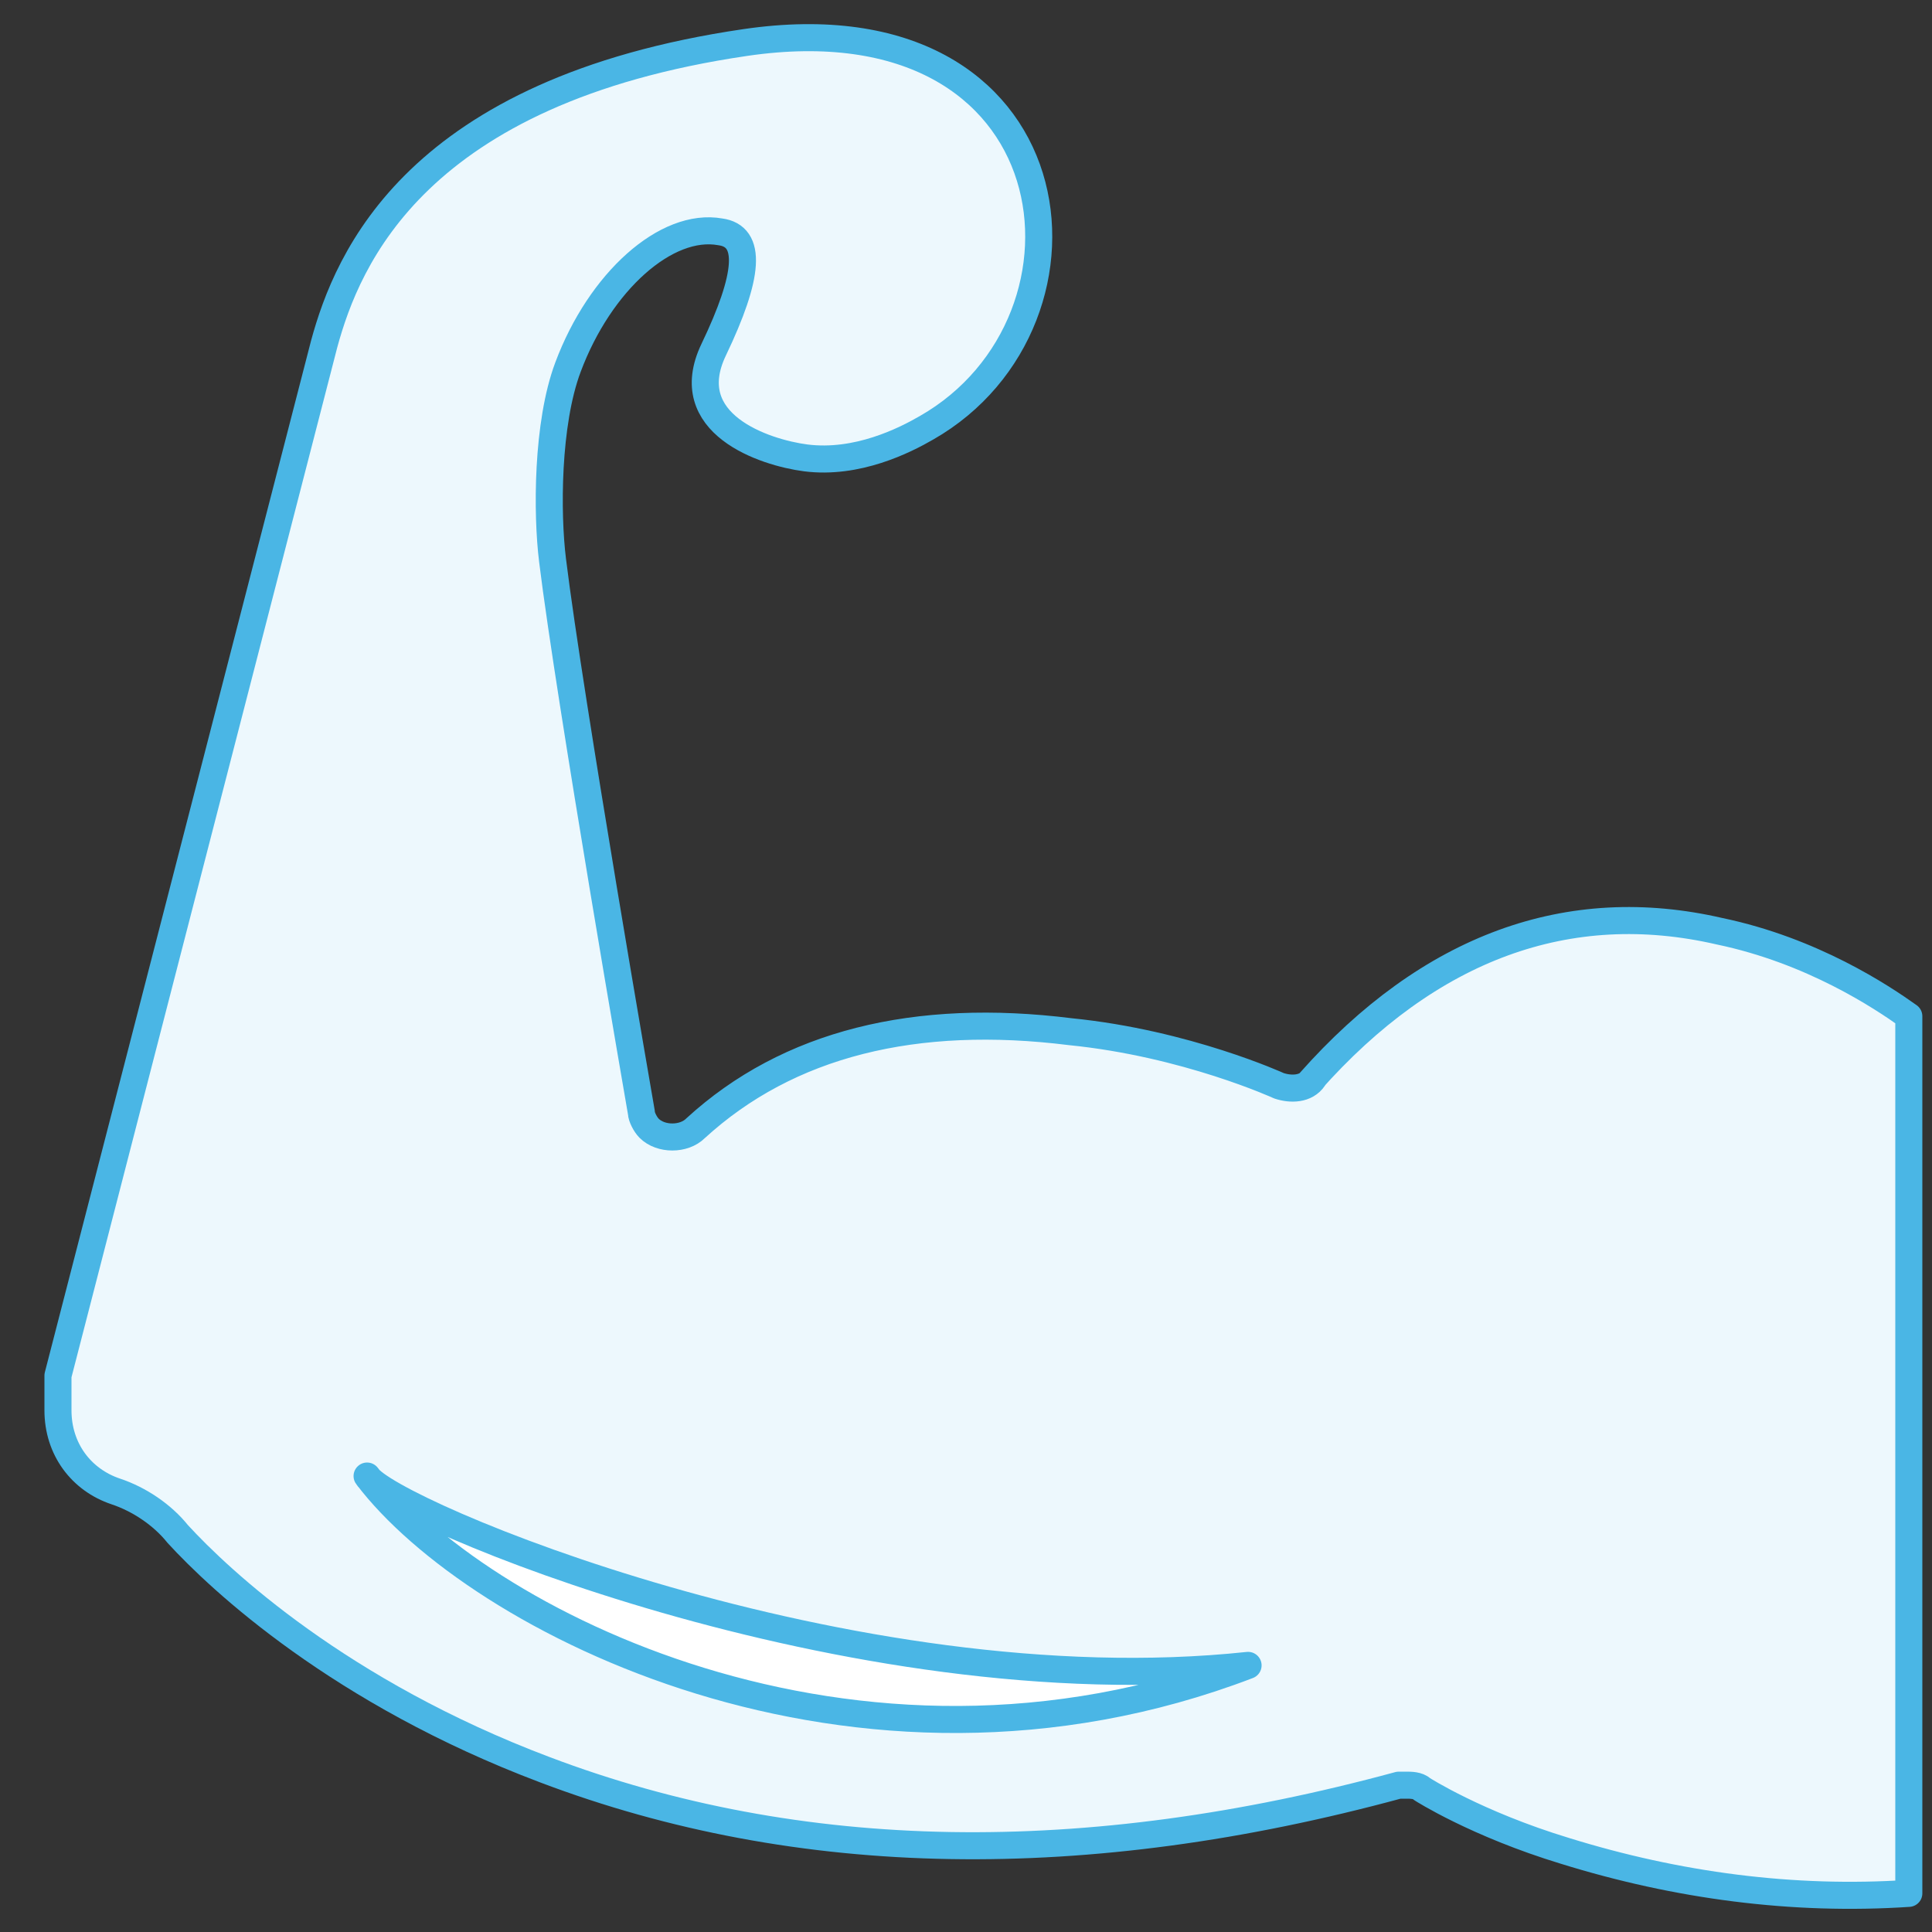 <?xml version="1.0" encoding="UTF-8"?>
<svg id="Layer_1" data-name="Layer 1" xmlns="http://www.w3.org/2000/svg" viewBox="0 0 50 50">
  <rect x="0" y="0" width="50" height="50" fill="#333333" stroke="none"/>
  <defs>
    <style>
      .cls-1 {
        fill: #edf8fd;
      }

      .cls-1, .cls-2 {
        stroke: #4ab6e5;
        stroke-linecap: round;
        stroke-linejoin: round;
        stroke-width: .7px;
      }

      .cls-2 {
        fill: #fff;
      }
    </style>
  </defs>
  <g id="Layer_2" data-name="Layer 2">
    <path class="cls-1" d="M34,27.9c-.2.3-.6.3-.9.2,0,0-2.4-1.1-5.4-1.4-4-.5-7.3.3-9.7,2.5-.3.3-.9.3-1.2,0-.1-.1-.2-.3-.2-.4,0,0-1.86-10.71-2.3-14.3-.15-1.2-.15-3.54.4-5,.83-2.22,2.55-3.75,3.94-3.5.83.11.75,1.13-.17,3.05s1.31,2.66,2.38,2.8c1.33.17,2.56-.45,3.13-.78,4.85-2.77,3.84-11.22-4.69-9.97s-10.3,5.6-10.9,7.8L1.5,35.6v.9c0,1,.6,1.8,1.5,2.1h0c.6.2,1.2.6,1.6,1.1,1.1,1.2,4.2,4.1,9.5,6.1,6.6,2.5,14,2.6,22.1.4h.2c.1,0,.3,0,.4.1,0,0,1.4.9,3.7,1.6,2.9.9,5.9,1.3,8.9,1.1v-22.7c-.7-.5-2.5-1.7-4.9-2.2-3.9-.9-7.5.4-10.6,3.9l.1-.1Z"/>
    <path class="cls-2" d="M9.5,38.2c2.8,3.7,12.6,8.8,22.8,4.9-10.3,1.1-22.3-4-22.8-4.9Z"/>
  </g>
</svg>